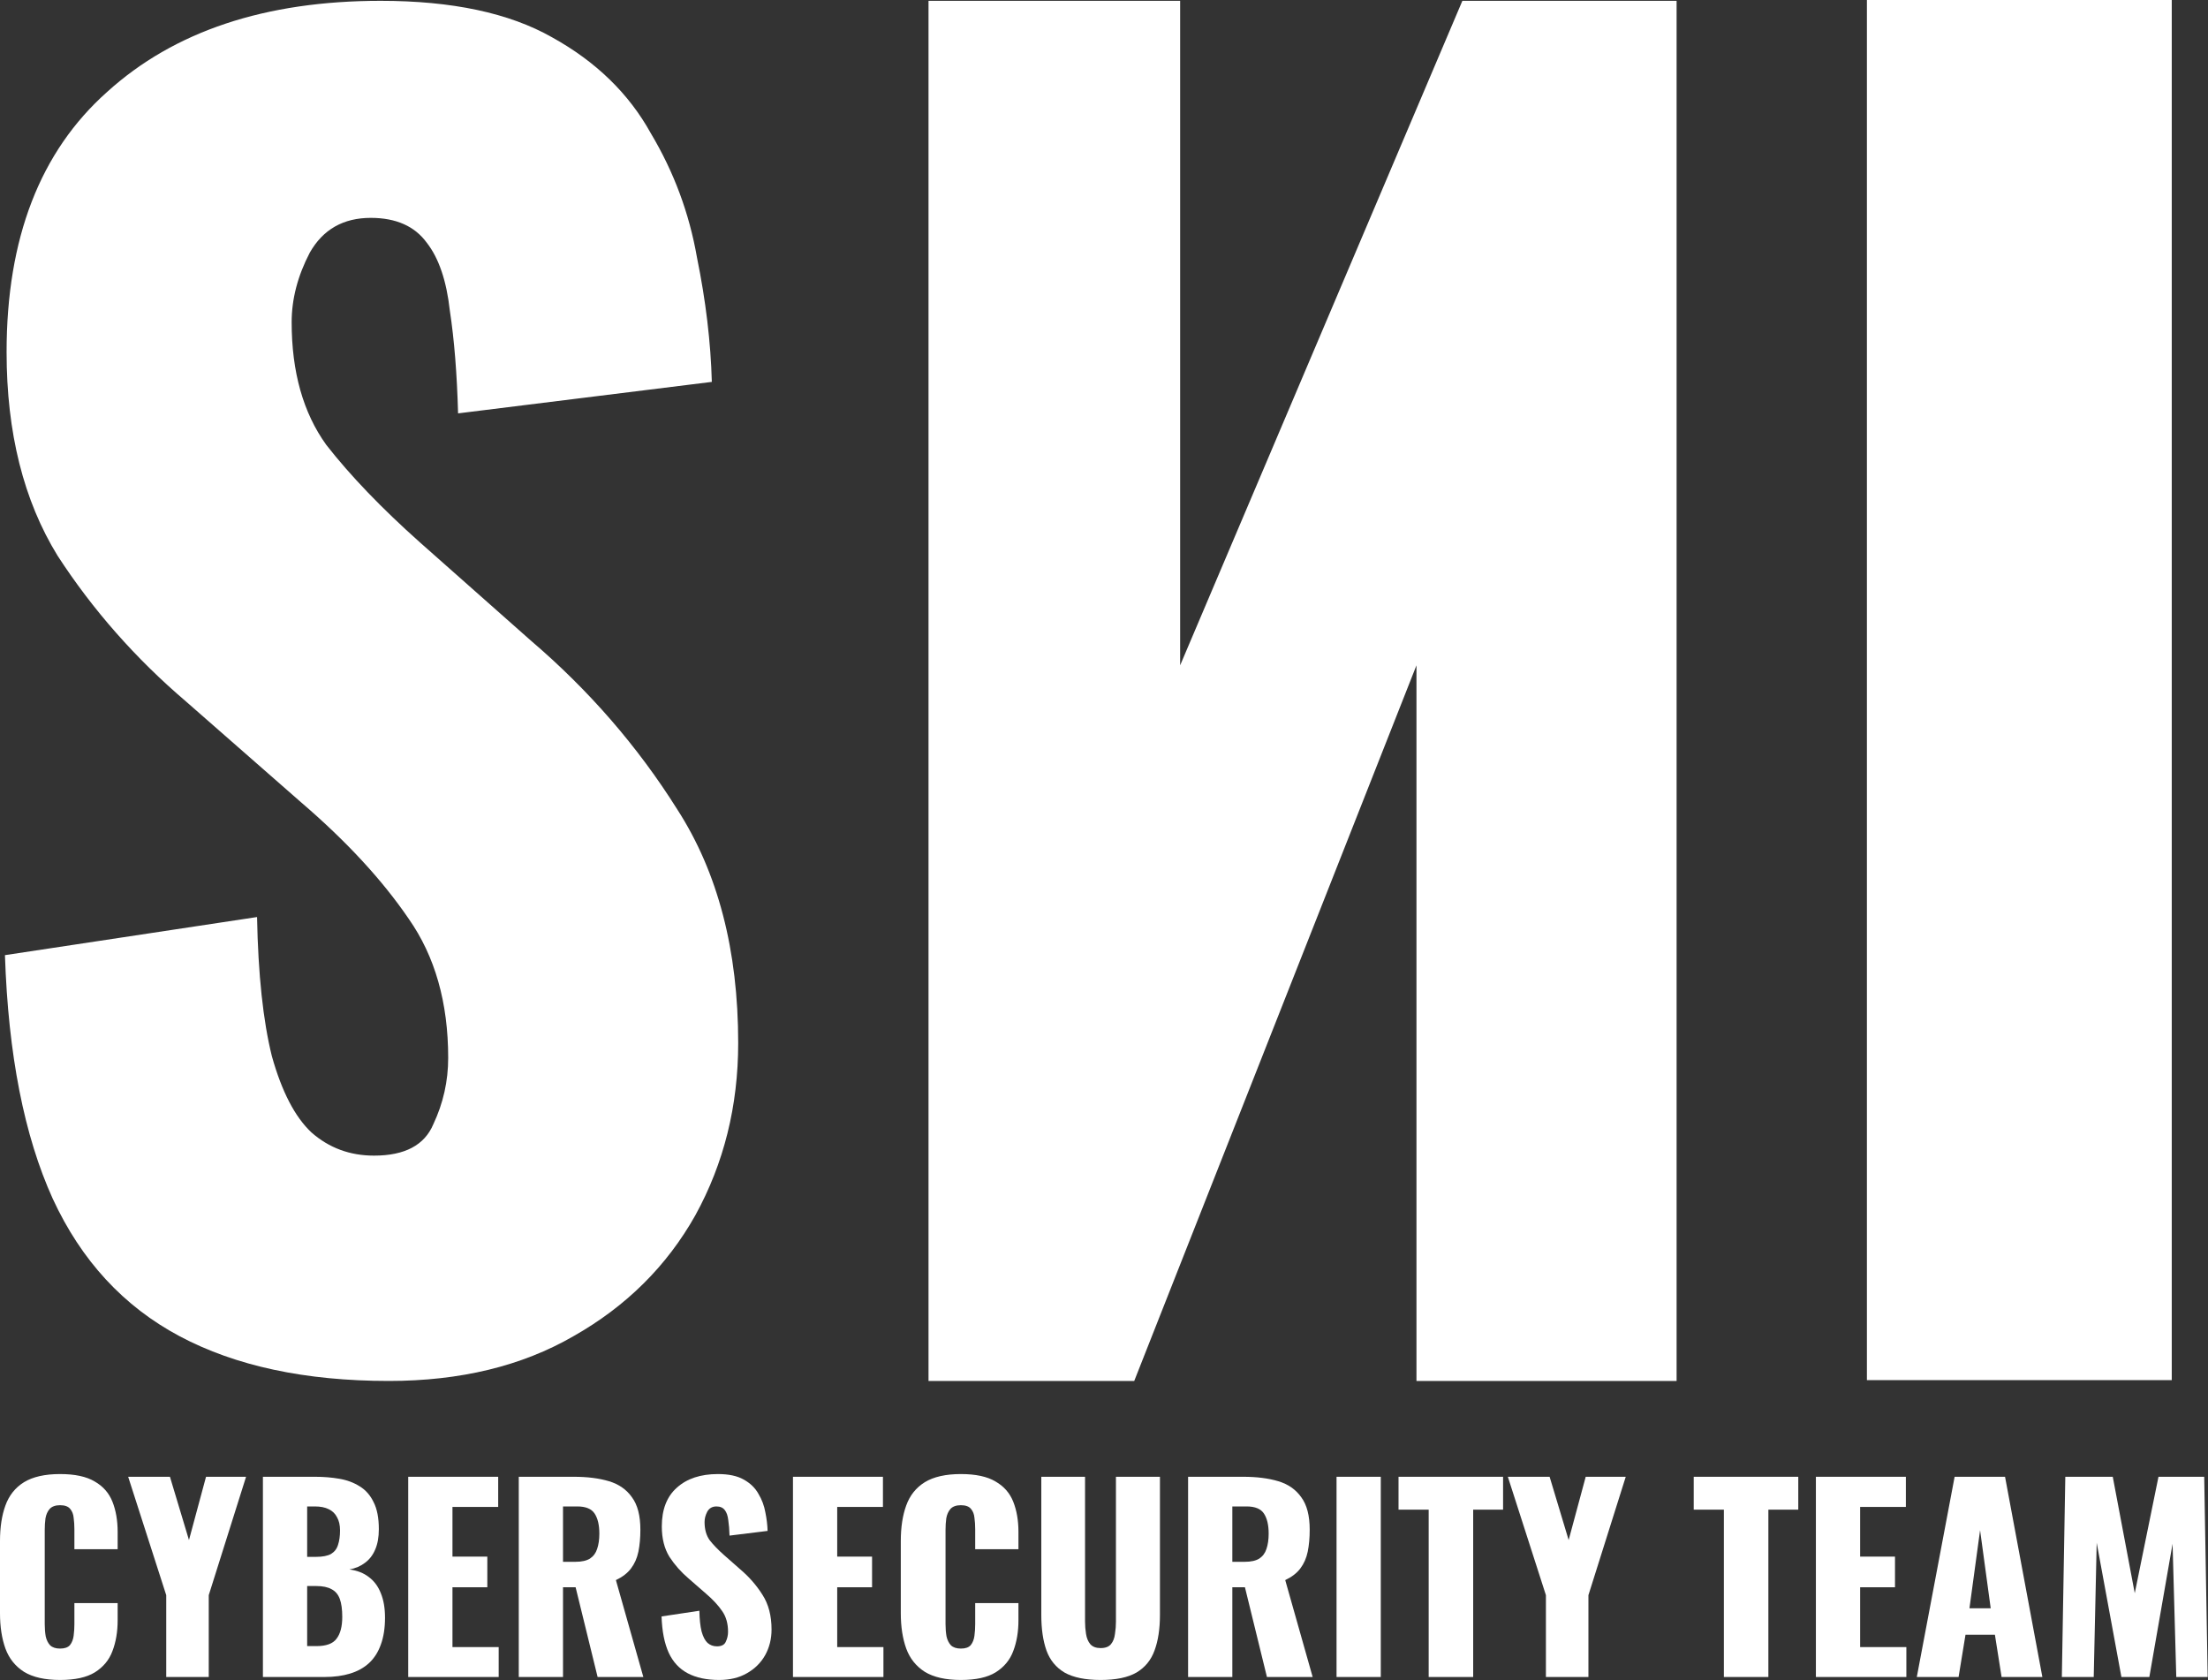 <svg width="2680" height="2039" viewBox="0 0 2680 2039" fill="none" xmlns="http://www.w3.org/2000/svg">
<rect x="0" y="0" width="2680" height="2039" fill="#333333" stroke="none"/>
<path d="M472 1676C370.667 1676 286 1657.9 218 1621.71C150 1585.51 98.667 1529.88 64 1454.81C29.333 1378.4 10 1279.87 6 1159.22L312 1112.97C313.333 1182.68 319.333 1238.99 330 1281.88C342 1324.78 358 1355.61 378 1374.38C399.333 1393.15 424.667 1402.53 454 1402.53C491.333 1402.53 515.333 1389.8 526 1364.33C538 1338.86 544 1312.04 544 1283.89C544 1216.87 528 1160.56 496 1114.99C464 1068.07 420.667 1021.15 366 974.229L226 851.57C164.667 799.289 112.667 740.306 70 674.619C28.667 607.593 8 525.15 8 427.29C8 289.215 48.667 183.983 130 111.594C211.333 37.865 322 1 462 1C548.667 1 618 15.746 670 45.238C723.333 74.73 763.333 113.605 790 161.864C818 208.783 836.667 259.053 846 312.675C856.667 364.956 862.667 415.226 864 463.485L556 501.69C554.667 453.431 551.333 411.874 546 377.02C542 340.826 532.667 313.345 518 294.577C503.333 274.469 480.667 264.415 450 264.415C416.667 264.415 392 278.491 376 306.642C361.333 334.793 354 362.945 354 391.096C354 451.42 368 501.02 396 539.895C425.333 577.43 463.333 616.976 510 658.533L644 777.17C714.667 837.494 774 905.862 822 982.272C871.333 1058.68 896 1153.19 896 1265.8C896 1342.21 878.667 1411.91 844 1474.92C809.333 1536.58 760 1585.51 696 1621.71C633.333 1657.9 558.667 1676 472 1676Z" fill="white"/>
<path d="M72.9 2038.9C54.5 2038.9 39.9 2035.6 29.1 2029C18.5 2022.2 11 2012.8 6.6 2000.8C2.2 1988.6 0 1974.3 0 1957.9V1870.3C0 1853.5 2.2 1839.1 6.6 1827.1C11 1814.9 18.5 1805.5 29.1 1798.9C39.9 1792.3 54.5 1789 72.9 1789C90.9 1789 104.9 1792 114.9 1798C125.1 1803.8 132.3 1812 136.5 1822.6C140.7 1833.2 142.8 1845.4 142.8 1859.2V1880.2H90.3V1855.9C90.3 1851.1 90 1846.5 89.4 1842.1C89 1837.7 87.6 1834.1 85.2 1831.3C82.8 1828.3 78.7 1826.8 72.9 1826.8C67.3 1826.8 63.1 1828.3 60.3 1831.3C57.7 1834.3 56 1838.1 55.2 1842.7C54.6 1847.1 54.3 1851.8 54.3 1856.8V1971.1C54.3 1976.5 54.7 1981.5 55.5 1986.1C56.5 1990.5 58.3 1994.1 60.9 1996.9C63.7 1999.5 67.7 2000.8 72.9 2000.8C78.5 2000.8 82.5 1999.4 84.9 1996.6C87.3 1993.6 88.8 1989.8 89.4 1985.2C90 1980.6 90.3 1975.9 90.3 1971.1V1945.6H142.8V1966.6C142.8 1980.4 140.7 1992.8 136.5 2003.8C132.5 2014.6 125.4 2023.2 115.2 2029.6C105.2 2035.8 91.1 2038.9 72.9 2038.9Z" fill="white"/>
<path d="M201.771 2035.3V1936L155.571 1792.3H206.271L229.371 1869.1L250.071 1792.3H298.671L253.371 1936V2035.3H201.771Z" fill="white"/>
<path d="M319.12 2035.3V1792.3H382.42C392.82 1792.3 402.62 1793.1 411.82 1794.7C421.22 1796.3 429.52 1799.4 436.72 1804C443.92 1808.4 449.52 1814.8 453.52 1823.2C457.72 1831.4 459.82 1842.3 459.82 1855.9C459.82 1865.7 458.32 1874 455.32 1880.8C452.52 1887.4 448.42 1892.7 443.02 1896.7C437.82 1900.7 431.52 1903.4 424.12 1904.8C433.52 1906 441.42 1909.1 447.82 1914.1C454.22 1918.9 459.02 1925.4 462.22 1933.6C465.62 1941.8 467.32 1951.7 467.32 1963.3C467.32 1975.9 465.62 1986.8 462.22 1996C459.02 2005 454.32 2012.4 448.12 2018.2C441.92 2024 434.22 2028.3 425.02 2031.1C416.02 2033.9 405.62 2035.3 393.82 2035.3H319.12ZM372.82 1997.8H384.22C396.02 1997.8 404.12 1994.8 408.52 1988.8C413.12 1982.8 415.42 1974 415.42 1962.4C415.42 1953.2 414.42 1945.9 412.42 1940.5C410.42 1935.1 407.12 1931.2 402.52 1928.8C397.92 1926.2 391.72 1924.9 383.92 1924.9H372.82V1997.8ZM372.82 1889.5H383.32C391.52 1889.5 397.72 1888.3 401.92 1885.9C406.12 1883.3 408.92 1879.6 410.32 1874.8C411.92 1870 412.72 1864.2 412.72 1857.4C412.72 1851 411.52 1845.7 409.12 1841.5C406.92 1837.1 403.52 1833.8 398.92 1831.6C394.52 1829.4 388.92 1828.3 382.12 1828.3H372.82V1889.5Z" fill="white"/>
<path d="M495.487 2035.3V1792.3H604.688V1828.9H549.188V1889.2H591.487V1926.4H549.188V1999H605.288V2035.3H495.487Z" fill="white"/>
<path d="M629.667 2035.3V1792.3H696.567C712.967 1792.3 727.167 1794.1 739.167 1797.7C751.167 1801.3 760.467 1807.8 767.067 1817.2C773.867 1826.4 777.267 1839.5 777.267 1856.5C777.267 1866.5 776.467 1875.4 774.867 1883.2C773.267 1891 770.267 1897.8 765.867 1903.6C761.667 1909.2 755.567 1913.9 747.567 1917.7L780.867 2035.3H725.367L698.667 1926.4H683.367V2035.3H629.667ZM683.367 1895.5H698.367C705.967 1895.5 711.867 1894.2 716.067 1891.6C720.267 1888.8 723.167 1884.9 724.767 1879.9C726.567 1874.7 727.467 1868.5 727.467 1861.3C727.467 1850.9 725.567 1842.8 721.767 1837C717.967 1831.2 710.967 1828.3 700.767 1828.3H683.367V1895.5Z" fill="white"/>
<path d="M872.878 2038.9C857.678 2038.9 844.978 2036.2 834.778 2030.8C824.578 2025.4 816.878 2017.1 811.678 2005.9C806.478 1994.5 803.578 1979.8 802.978 1961.8L848.878 1954.9C849.078 1965.3 849.978 1973.7 851.578 1980.1C853.378 1986.5 855.778 1991.1 858.778 1993.9C861.978 1996.7 865.778 1998.1 870.178 1998.1C875.778 1998.1 879.378 1996.2 880.978 1992.4C882.778 1988.6 883.678 1984.6 883.678 1980.4C883.678 1970.4 881.278 1962 876.478 1955.2C871.678 1948.2 865.178 1941.2 856.978 1934.2L835.978 1915.9C826.778 1908.1 818.978 1899.3 812.578 1889.5C806.378 1879.5 803.278 1867.2 803.278 1852.6C803.278 1832 809.378 1816.3 821.578 1805.5C833.778 1794.5 850.378 1789 871.378 1789C884.378 1789 894.778 1791.2 902.578 1795.6C910.578 1800 916.578 1805.8 920.578 1813C924.778 1820 927.578 1827.5 928.978 1835.5C930.578 1843.3 931.478 1850.8 931.678 1858L885.478 1863.7C885.278 1856.5 884.778 1850.3 883.978 1845.1C883.378 1839.7 881.978 1835.6 879.778 1832.8C877.578 1829.8 874.178 1828.3 869.578 1828.3C864.578 1828.3 860.878 1830.4 858.478 1834.6C856.278 1838.8 855.178 1843 855.178 1847.2C855.178 1856.2 857.278 1863.6 861.478 1869.4C865.878 1875 871.578 1880.9 878.578 1887.1L898.678 1904.8C909.278 1913.8 918.178 1924 925.378 1935.4C932.778 1946.8 936.478 1960.9 936.478 1977.7C936.478 1989.1 933.878 1999.5 928.678 2008.9C923.478 2018.1 916.078 2025.4 906.478 2030.8C897.078 2036.2 885.878 2038.9 872.878 2038.9Z" fill="white"/>
<path d="M962.48 2035.3V1792.3H1071.68V1828.9H1016.18V1889.2H1058.48V1926.4H1016.18V1999H1072.28V2035.3H962.48Z" fill="white"/>
<path d="M1166.26 2038.9C1147.86 2038.9 1133.26 2035.6 1122.46 2029C1111.86 2022.2 1104.36 2012.8 1099.96 2000.8C1095.56 1988.6 1093.36 1974.3 1093.36 1957.9V1870.3C1093.36 1853.5 1095.56 1839.1 1099.96 1827.1C1104.36 1814.9 1111.86 1805.5 1122.46 1798.9C1133.26 1792.3 1147.86 1789 1166.26 1789C1184.26 1789 1198.26 1792 1208.26 1798C1218.46 1803.8 1225.66 1812 1229.86 1822.6C1234.06 1833.2 1236.16 1845.4 1236.16 1859.2V1880.2H1183.66V1855.9C1183.66 1851.1 1183.36 1846.5 1182.76 1842.1C1182.36 1837.7 1180.96 1834.1 1178.56 1831.3C1176.16 1828.3 1172.06 1826.8 1166.26 1826.8C1160.66 1826.8 1156.46 1828.3 1153.66 1831.3C1151.06 1834.3 1149.36 1838.1 1148.56 1842.7C1147.96 1847.1 1147.66 1851.8 1147.66 1856.8V1971.1C1147.66 1976.5 1148.06 1981.5 1148.86 1986.1C1149.86 1990.5 1151.66 1994.1 1154.26 1996.9C1157.06 1999.5 1161.06 2000.8 1166.26 2000.8C1171.86 2000.8 1175.86 1999.4 1178.26 1996.6C1180.66 1993.6 1182.16 1989.8 1182.76 1985.2C1183.36 1980.6 1183.66 1975.9 1183.66 1971.1V1945.6H1236.16V1966.6C1236.16 1980.4 1234.06 1992.8 1229.86 2003.8C1225.86 2014.6 1218.76 2023.2 1208.56 2029.6C1198.56 2035.8 1184.46 2038.9 1166.26 2038.9Z" fill="white"/>
<path d="M1335.9 2038.9C1317.3 2038.9 1302.7 2035.9 1292.1 2029.9C1281.7 2023.7 1274.4 2014.8 1270.2 2003.2C1266 1991.4 1263.9 1977 1263.9 1960V1792.3H1317V1968.1C1317 1973.1 1317.4 1978.1 1318.2 1983.1C1319 1988.1 1320.7 1992.2 1323.3 1995.4C1326.1 1998.6 1330.3 2000.2 1335.9 2000.2C1341.7 2000.2 1345.9 1998.6 1348.5 1995.4C1351.1 1992.2 1352.7 1988.1 1353.3 1983.1C1354.1 1978.1 1354.5 1973.1 1354.5 1968.1V1792.3H1407.9V1960C1407.9 1977 1405.7 1991.4 1401.3 2003.2C1397.1 2014.8 1389.8 2023.7 1379.4 2029.9C1369 2035.9 1354.5 2038.9 1335.9 2038.9Z" fill="white"/>
<path d="M1442.07 2035.3V1792.3H1508.97C1525.37 1792.3 1539.57 1794.1 1551.57 1797.7C1563.57 1801.3 1572.87 1807.8 1579.47 1817.2C1586.27 1826.4 1589.67 1839.5 1589.67 1856.5C1589.67 1866.5 1588.87 1875.4 1587.27 1883.2C1585.67 1891 1582.67 1897.8 1578.27 1903.6C1574.07 1909.2 1567.97 1913.9 1559.97 1917.7L1593.27 2035.3H1537.77L1511.07 1926.4H1495.77V2035.3H1442.07ZM1495.77 1895.5H1510.77C1518.37 1895.5 1524.27 1894.2 1528.47 1891.6C1532.67 1888.8 1535.57 1884.9 1537.17 1879.9C1538.97 1874.7 1539.87 1868.5 1539.87 1861.3C1539.87 1850.9 1537.97 1842.8 1534.17 1837C1530.37 1831.2 1523.37 1828.3 1513.17 1828.3H1495.77V1895.5Z" fill="white"/>
<path d="M1622.25 2035.3V1792.3H1675.95V2035.3H1622.25Z" fill="white"/>
<path d="M1734.09 2035.3V1832.2H1697.49V1792.3H1824.39V1832.2H1788.09V2035.3H1734.09Z" fill="white"/>
<path d="M1876.38 2035.3V1936L1830.18 1792.3H1880.88L1903.98 1869.1L1924.68 1792.3H1973.28L1927.98 1936V2035.3H1876.38Z" fill="white"/>
<path d="M2092.39 2035.3V1832.2H2055.79V1792.3H2182.69V1832.2H2146.39V2035.3H2092.39Z" fill="white"/>
<path d="M2204.08 2035.3V1792.3H2313.28V1828.9H2257.78V1889.2H2300.08V1926.4H2257.78V1999H2313.88V2035.3H2204.08Z" fill="white"/>
<path d="M2326.56 2035.3L2372.46 1792.3H2433.66L2478.96 2035.3H2429.46L2421.36 1984H2385.66L2377.26 2035.3H2326.56ZM2390.46 1951.9H2416.26L2403.36 1857.1L2390.46 1951.9Z" fill="white"/>
<path d="M2502.6 2035.3L2506.8 1792.3H2564.4L2591.1 1933.6L2619.9 1792.3H2675.4L2679.6 2035.3H2641.5L2637 1873.6L2608.8 2035.3H2574.9L2544.9 1872.4L2541.3 2035.3H2502.6Z" fill="white"/>
<path d="M2266 1675V0H2636V1675H2266Z" fill="white"/>
<path d="M2035 1676V1H1774.98L1432.42 807.482V1H1127V1676H1376.7L1719.26 807.482V1676H2035Z" fill="white"/>
</svg>
